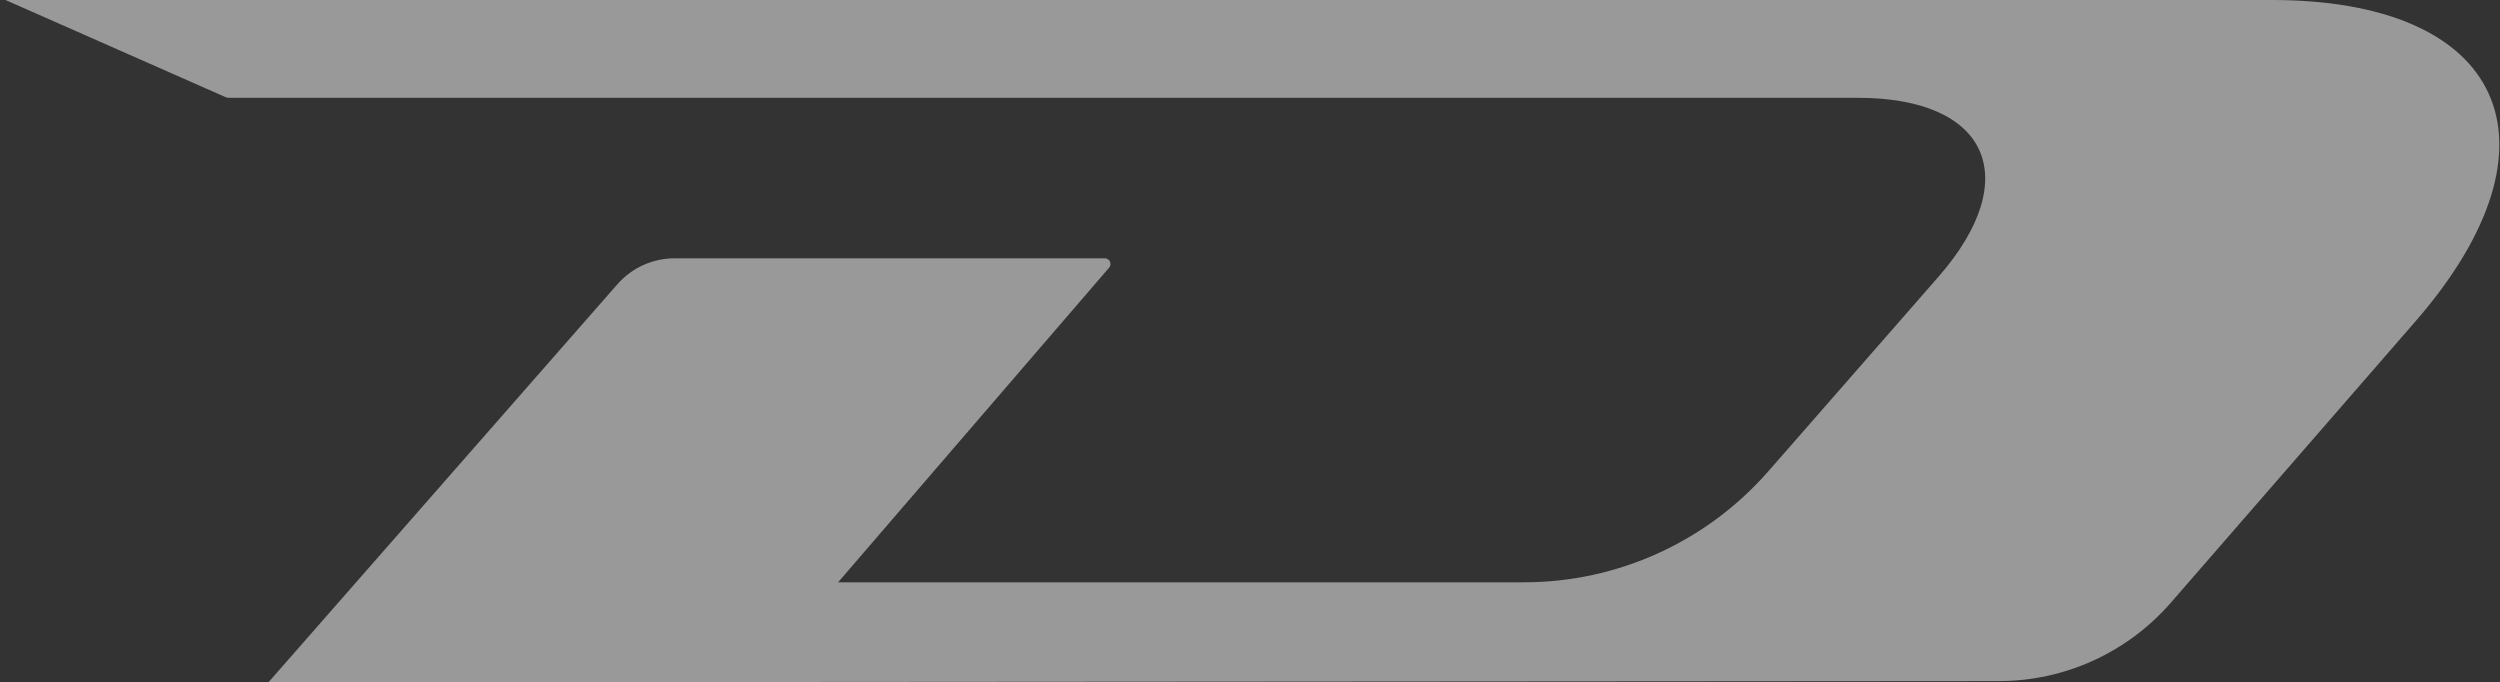 <svg width="403" height="110" viewBox="0 0 403 110" fill="none" xmlns="http://www.w3.org/2000/svg">
<rect x="0" y="0" width="403" height="110" fill="#333333" stroke="none"/>
<path opacity="0.5" d="M0.891 0.001H365.688C403.728 -0.208 414.373 23.101 389.326 51.858L349.929 97.167C342.937 105.181 332.866 109.79 322.221 109.79L43.262 110L99.513 45.834C101.861 43.163 105.2 41.644 108.749 41.644H178.097C178.88 41.644 179.298 42.534 178.776 43.163L135.1 93.867H245.672C260.804 93.867 275.154 87.319 285.12 75.9L312.516 44.577C326.343 28.706 320.499 15.768 299.523 15.768H36.791L36.374 15.663L0.891 0.001Z" fill="white"/>
</svg>
